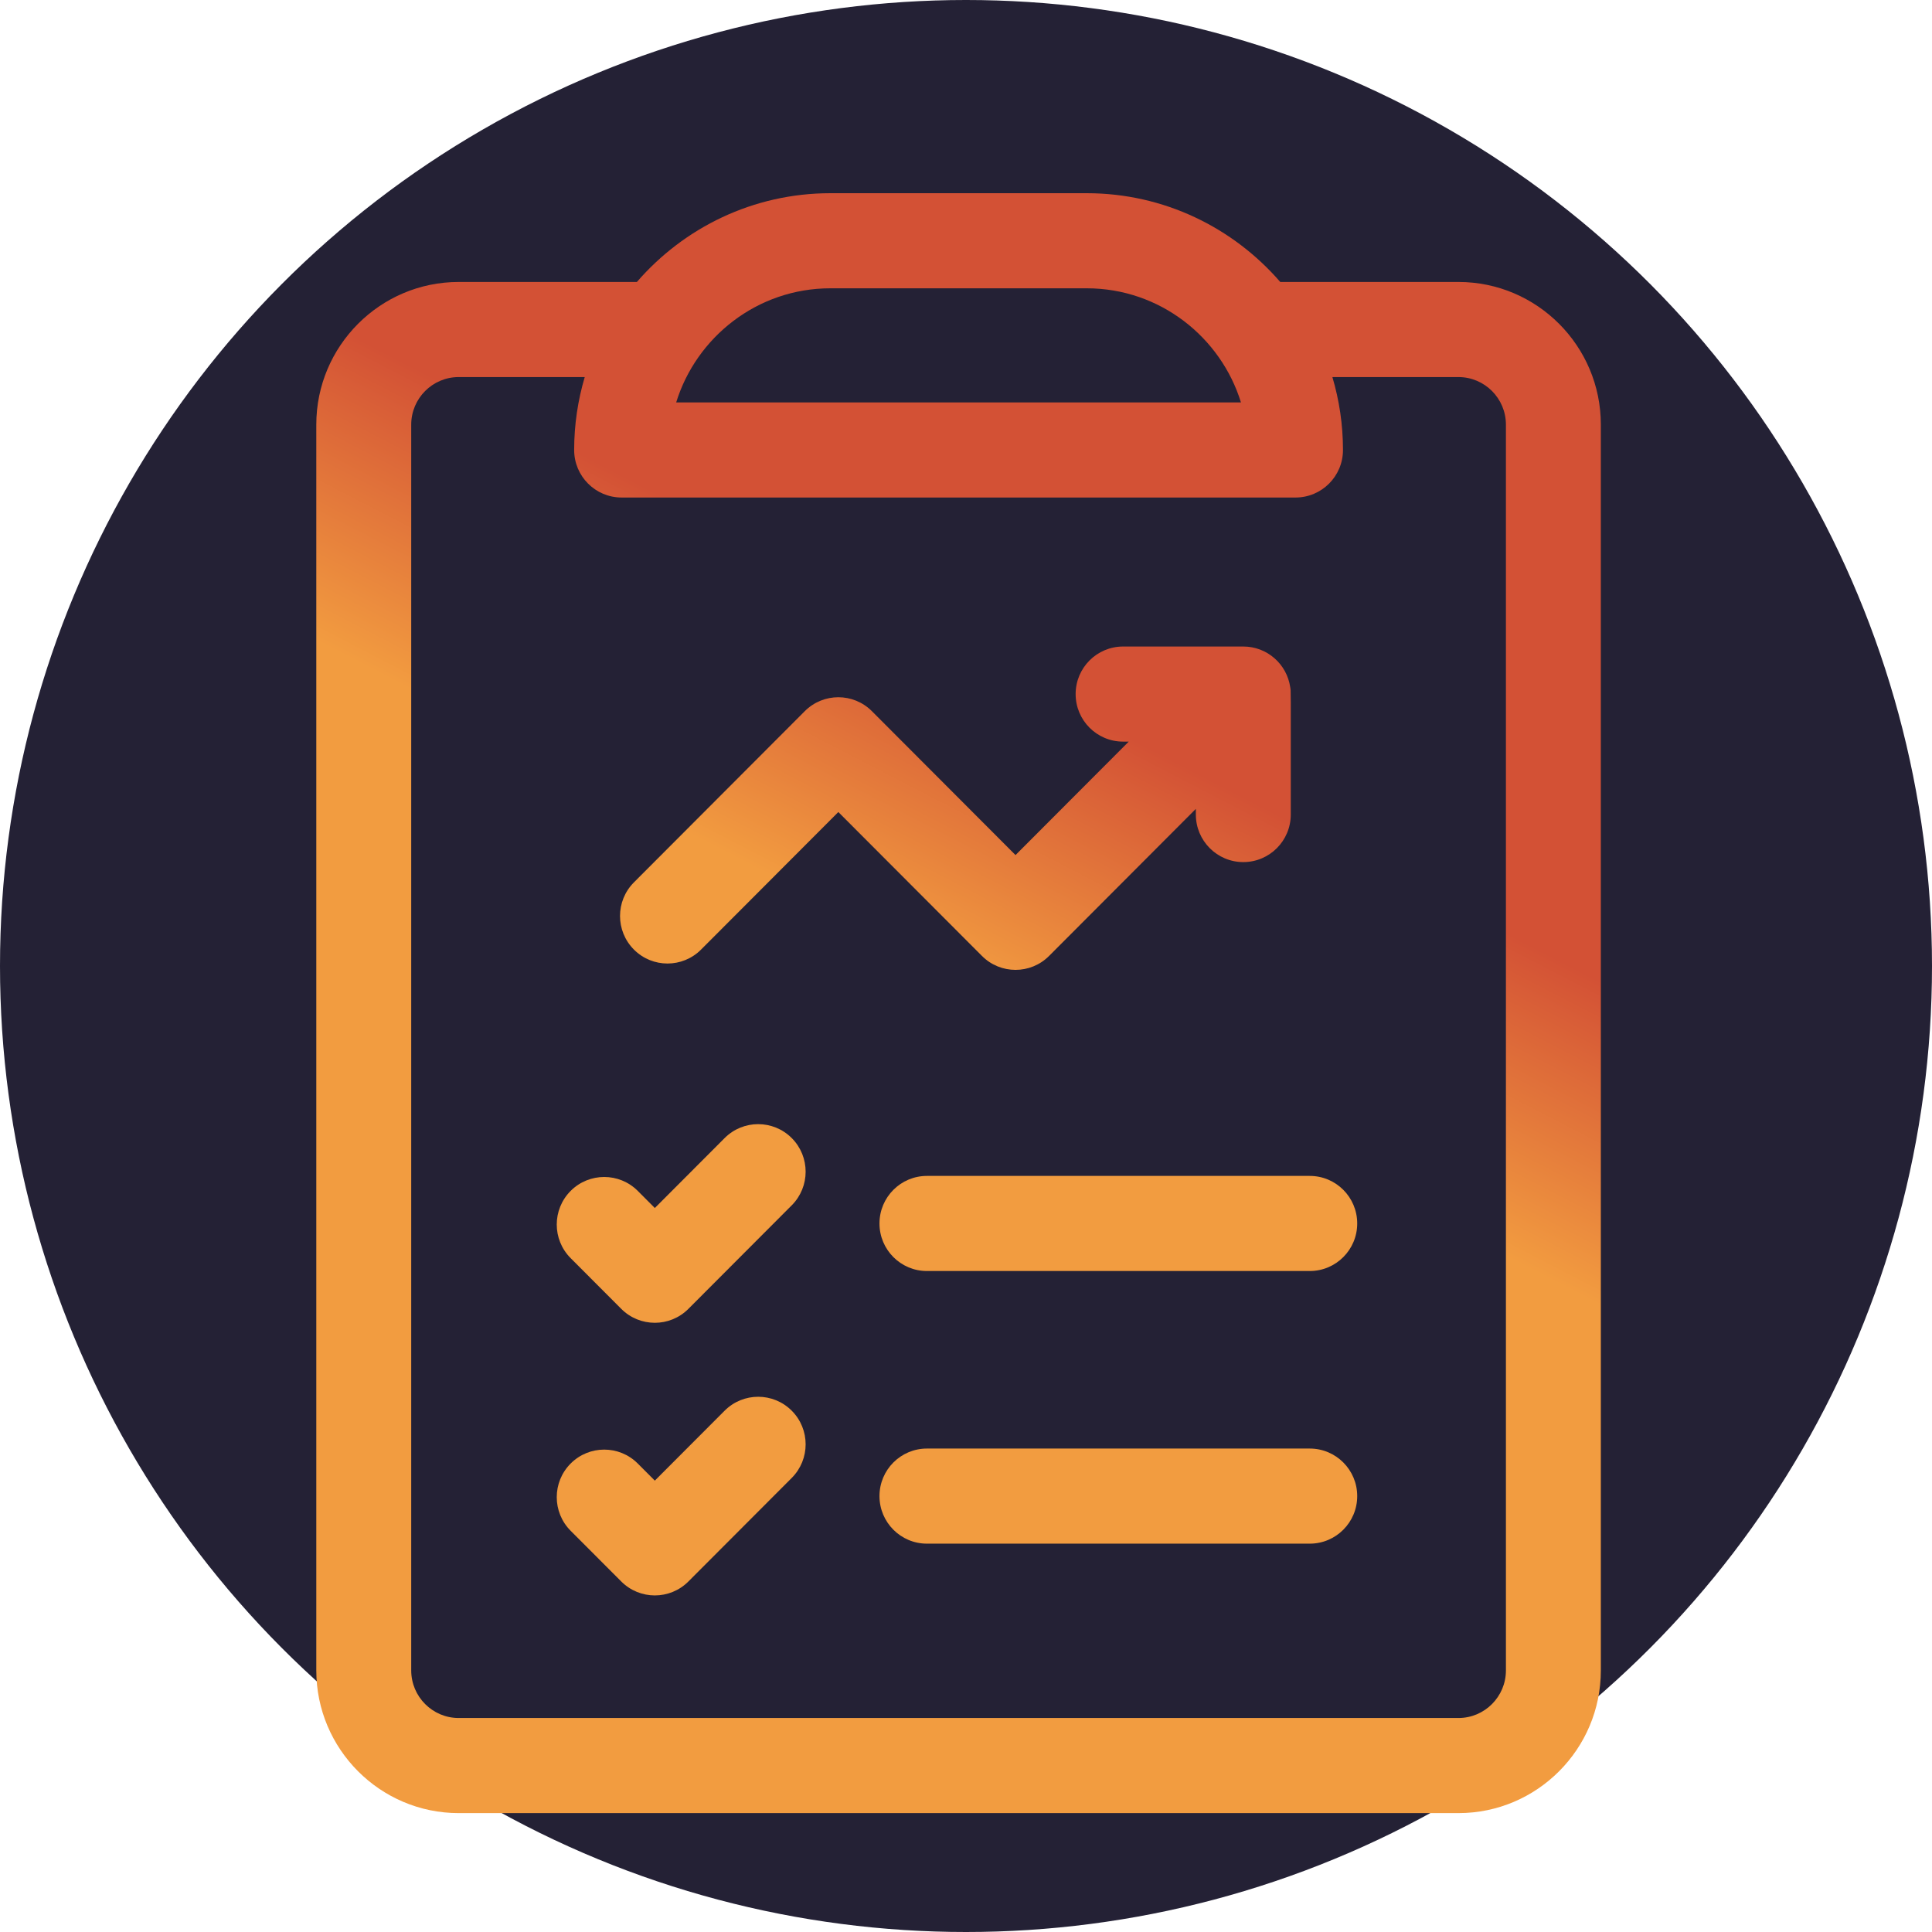 <svg width="130" height="130" viewBox="0 0 130 130" fill="none" xmlns="http://www.w3.org/2000/svg">
<circle cx="65" cy="65" r="65" fill="#242135"/>
<path d="M98.137 18.973H86.146C82.981 15.318 78.318 13 73.122 13H55.878C50.682 13 46.019 15.318 42.854 18.973H30.863C25.581 18.973 21.283 23.279 21.283 28.572V112.401C21.283 117.694 25.581 122 30.863 122H98.137C103.419 122 107.717 117.694 107.717 112.401V28.572C107.717 23.279 103.419 18.973 98.137 18.973ZM55.878 19.399H73.122C78.056 19.399 82.154 22.702 83.501 27.078H45.499C46.844 22.71 50.936 19.399 55.878 19.399ZM101.33 112.401C101.33 114.165 99.897 115.601 98.137 115.601H30.863C29.102 115.601 27.67 114.165 27.67 112.401V28.572C27.67 26.807 29.102 25.372 30.863 25.372H39.346C38.885 26.928 38.634 28.574 38.634 30.278C38.634 32.045 40.064 33.477 41.827 33.477H87.173C88.936 33.477 90.366 32.045 90.366 30.278C90.366 28.574 90.115 26.928 89.654 25.372H98.137C99.897 25.372 101.33 26.807 101.33 28.572V112.401Z" fill="url(#paint0_linear)"/>
<path d="M48.758 76.579L44.062 81.284L42.914 80.133C41.667 78.884 39.645 78.884 38.398 80.133C37.151 81.383 37.151 83.409 38.398 84.658L41.804 88.071C43.051 89.32 45.073 89.321 46.32 88.071L53.274 81.103C54.521 79.854 54.521 77.828 53.274 76.578C52.027 75.329 50.005 75.329 48.758 76.579Z" fill="url(#paint1_linear)"/>
<path d="M88.131 79.125H62.371C60.608 79.125 59.178 80.558 59.178 82.325C59.178 84.092 60.608 85.524 62.371 85.524H88.131C89.894 85.524 91.324 84.092 91.324 82.325C91.324 80.558 89.894 79.125 88.131 79.125Z" fill="url(#paint2_linear)"/>
<path d="M48.758 94.923L44.062 99.628L42.914 98.478C41.667 97.228 39.645 97.228 38.398 98.478C37.151 99.727 37.151 101.753 38.398 103.003L41.804 106.415C43.051 107.665 45.073 107.665 46.32 106.415L53.274 99.447C54.521 98.198 54.521 96.172 53.274 94.923C52.027 93.673 50.005 93.673 48.758 94.923Z" fill="url(#paint3_linear)"/>
<path d="M88.131 97.47H62.371C60.608 97.47 59.178 98.902 59.178 100.669C59.178 102.436 60.608 103.869 62.371 103.869H88.131C89.894 103.869 91.324 102.436 91.324 100.669C91.324 98.902 89.894 97.47 88.131 97.47Z" fill="url(#paint4_linear)"/>
<path d="M70.59 64.323L80.466 54.427V54.808C80.466 56.575 81.896 58.008 83.66 58.008C85.423 58.008 86.853 56.575 86.853 54.808C86.853 45.758 86.868 46.6 86.817 46.243C86.591 44.678 85.251 43.502 83.659 43.503H75.57C73.806 43.503 72.377 44.935 72.377 46.703C72.377 48.469 73.806 49.902 75.57 49.902H75.95L68.332 57.536L58.668 47.853C57.421 46.603 55.399 46.603 54.152 47.853L42.656 59.372C41.408 60.621 41.408 62.647 42.656 63.896C43.903 65.146 45.925 65.146 47.172 63.896L56.41 54.64L66.074 64.323C67.32 65.573 69.343 65.573 70.59 64.323Z" fill="url(#paint5_linear)"/>
<defs>
<linearGradient id="paint0_linear" x1="53.878" y1="60.017" x2="62.804" y2="42.772" gradientUnits="userSpaceOnUse">
<stop stop-color="#F29C40"/>
<stop offset="1" stop-color="#D35135"/>
</linearGradient>
<linearGradient id="paint1_linear" x1="53.878" y1="60.017" x2="62.804" y2="42.772" gradientUnits="userSpaceOnUse">
<stop stop-color="#F29C40"/>
<stop offset="1" stop-color="#D35135"/>
</linearGradient>
<linearGradient id="paint2_linear" x1="53.878" y1="60.017" x2="62.804" y2="42.772" gradientUnits="userSpaceOnUse">
<stop stop-color="#F29C40"/>
<stop offset="1" stop-color="#D35135"/>
</linearGradient>
<linearGradient id="paint3_linear" x1="53.878" y1="60.017" x2="62.804" y2="42.772" gradientUnits="userSpaceOnUse">
<stop stop-color="#F29C40"/>
<stop offset="1" stop-color="#D35135"/>
</linearGradient>
<linearGradient id="paint4_linear" x1="53.878" y1="60.017" x2="62.804" y2="42.772" gradientUnits="userSpaceOnUse">
<stop stop-color="#F29C40"/>
<stop offset="1" stop-color="#D35135"/>
</linearGradient>
<linearGradient id="paint5_linear" x1="53.878" y1="60.017" x2="62.804" y2="42.772" gradientUnits="userSpaceOnUse">
<stop stop-color="#F29C40"/>
<stop offset="1" stop-color="#D35135"/>
</linearGradient>
</defs>
</svg>
